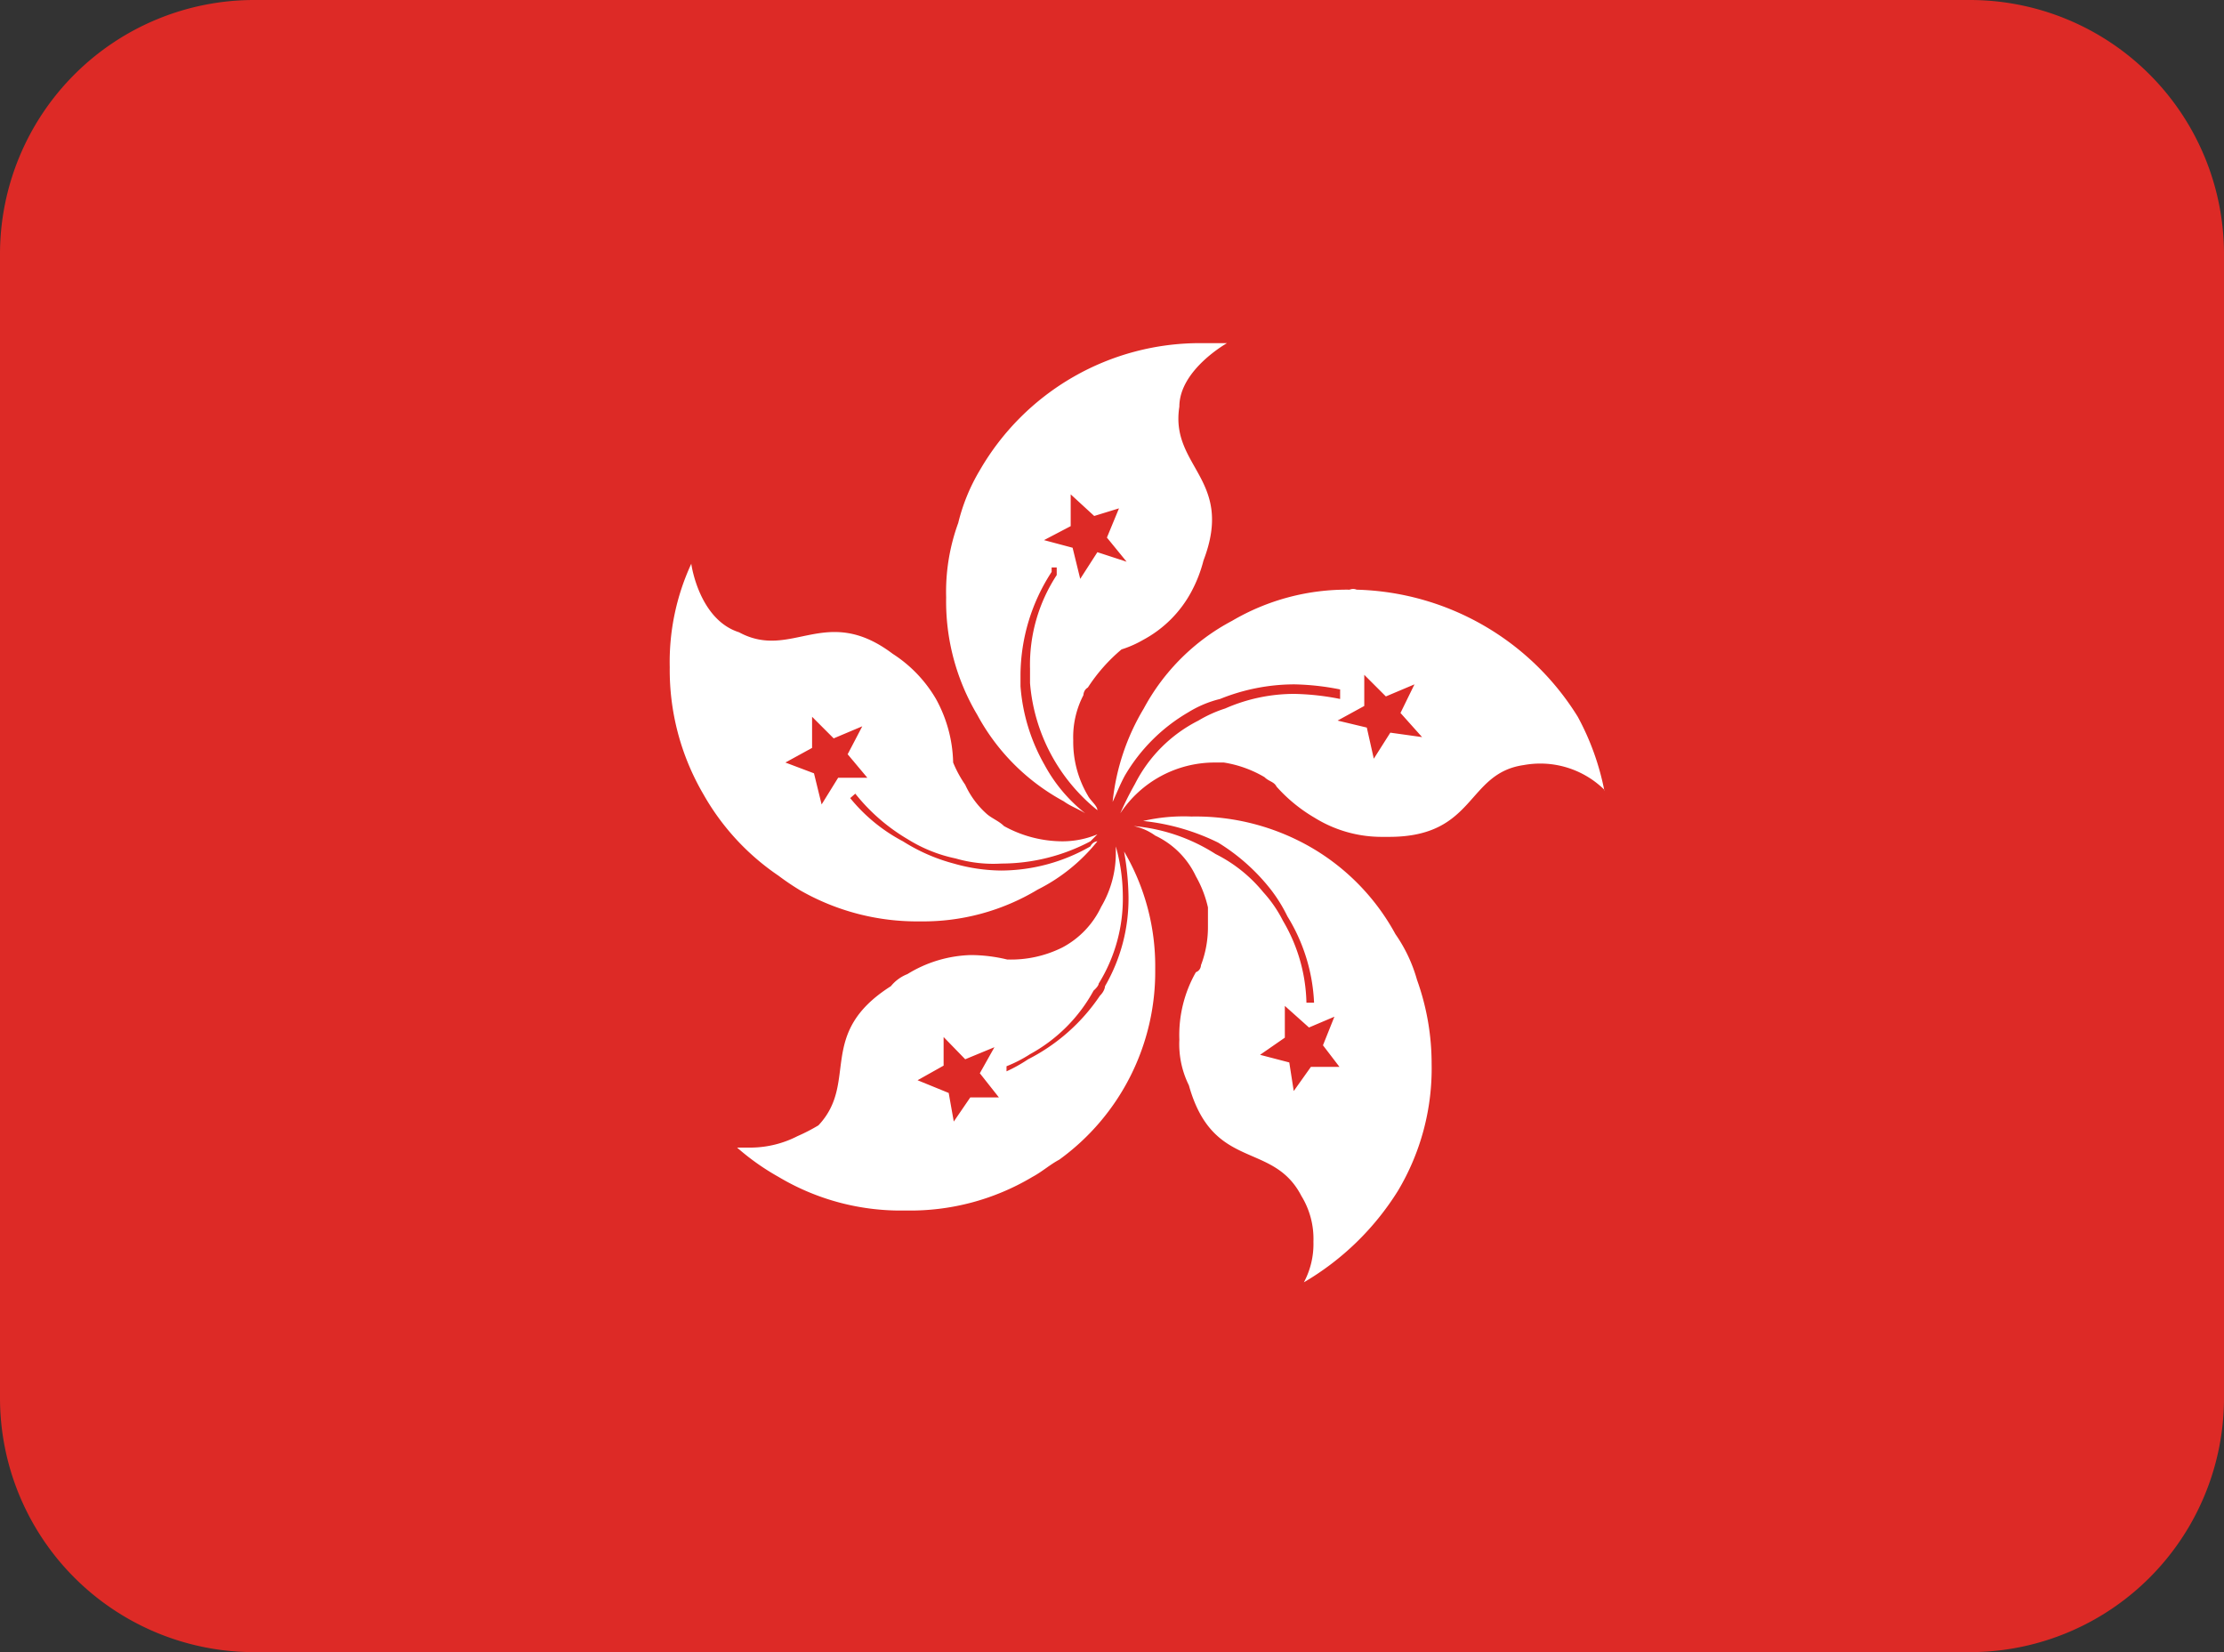 <svg xmlns="http://www.w3.org/2000/svg" width="35" height="26" viewBox="0 0 35 26">
  <rect x="0" y="0" width="35" height="26" fill="#333333" stroke="none"/>
  <title>hk</title>
  <g>
    <path d="M17.5,26H31a4,4,0,0,0,4-4V4a4,4,0,0,0-4-4H4A4,4,0,0,0,0,4V22a4,4,0,0,0,4,4Z" fill="#dd2a26" fill-rule="evenodd"/>
    <path d="M21.51,11.45l-.46-.11.42-.23v-.49l.34.34.45-.19-.22.45.34.38-.5-.07-.26.41Zm3.74,1a4.07,4.07,0,0,0-.42-1.17,4.22,4.22,0,0,0-3.48-2,.14.14,0,0,0-.11,0,3.56,3.56,0,0,0-1.85.49A3.36,3.36,0,0,0,18,11.15a3.56,3.56,0,0,0-.49,1.47c.07-.15.11-.26.19-.41a2.77,2.77,0,0,1,1-1A1.73,1.73,0,0,1,19.2,11a3.13,3.13,0,0,1,1.17-.23,4,4,0,0,1,.72.08V11a4,4,0,0,0-.72-.08,2.7,2.7,0,0,0-1.09.23,2,2,0,0,0-.42.19,2.26,2.26,0,0,0-1,1,4.92,4.92,0,0,0-.23.46,1.78,1.78,0,0,1,1.48-.8h.15a1.82,1.82,0,0,1,.64.23c.07.07.15.07.19.15a2.48,2.48,0,0,0,.6.49,2,2,0,0,0,1.06.3h.11c1.37,0,1.21-1,2.12-1.13A1.44,1.44,0,0,1,25.25,12.43Z" fill="#fff" fill-rule="evenodd"/>
    <path d="M20.22,16.33v-.5l.38.34L21,16l-.18.45.26.34-.45,0-.27.38-.07-.45-.46-.12Zm.45,3.21a1.28,1.28,0,0,1-.15.64A4.31,4.31,0,0,0,22,18.74a3.75,3.75,0,0,0,.53-2,3.9,3.9,0,0,0-.23-1.32,2.38,2.38,0,0,0-.34-.72,3.52,3.52,0,0,0-1.32-1.36,3.63,3.63,0,0,0-1.89-.49,2.83,2.83,0,0,0-.76.07,3.48,3.48,0,0,1,1.18.34A3.14,3.14,0,0,1,20,14a2.4,2.4,0,0,1,.26.42,2.82,2.82,0,0,1,.42,1.36h-.12a2.64,2.64,0,0,0-.37-1.29,2,2,0,0,0-.31-.45,2.29,2.29,0,0,0-.75-.6A2.85,2.85,0,0,0,17.84,13a.88.88,0,0,1,.34.15,1.33,1.33,0,0,1,.64.64,1.79,1.79,0,0,1,.19.49c0,.12,0,.19,0,.31a1.68,1.68,0,0,1-.11.6s0,.08-.08.11a2,2,0,0,0-.26,1.06,1.46,1.46,0,0,0,.15.72c.38,1.36,1.32.87,1.77,1.74A1.29,1.29,0,0,1,20.67,19.54Z" fill="#fff" fill-rule="evenodd"/>
    <path d="M15.19,16.67l.46-.19-.23.41.3.38-.45,0-.26.38-.08-.45L14.44,17l.41-.23v-.45Zm-2.64,1.21a1.63,1.63,0,0,1-.72.18H11.6a3.8,3.8,0,0,0,.65.46,3.75,3.75,0,0,0,2,.53,3.75,3.75,0,0,0,2-.53c.15-.08.27-.19.42-.27a3.65,3.65,0,0,0,1.51-3,3.56,3.56,0,0,0-.49-1.85v0a4.39,4.39,0,0,1,.07.72,2.75,2.75,0,0,1-.37,1.4s0,.07-.08.15a3,3,0,0,1-1.13,1,2.37,2.37,0,0,1-.34.19v-.08a2.12,2.12,0,0,0,.37-.19,2.51,2.51,0,0,0,1-1s.08-.07.08-.11a2.54,2.54,0,0,0,.38-1.4,2.91,2.91,0,0,0-.11-.76v.08a1.66,1.66,0,0,1-.23.87,1.4,1.4,0,0,1-.61.64,1.81,1.81,0,0,1-.87.19h0a2.47,2.47,0,0,0-.57-.07,2,2,0,0,0-1,.3.63.63,0,0,0-.26.19c-1.18.75-.5,1.51-1.14,2.19A2.89,2.89,0,0,1,12.55,17.88Z" fill="#fff" fill-rule="evenodd"/>
    <path d="M13.34,11.87l.31.37h-.46l-.26.42-.12-.49L12.36,12l.42-.23v-.49l.34.34.45-.19Zm-2.46-3a3.68,3.68,0,0,0-.34,1.63,3.87,3.87,0,0,0,.53,2,3.81,3.81,0,0,0,1.18,1.28,4,4,0,0,0,.34.23,3.7,3.7,0,0,0,1.89.49A3.49,3.49,0,0,0,16.33,14a2.82,2.82,0,0,0,.94-.76s-.07,0-.11.08a2.84,2.84,0,0,1-1.4.38,2.78,2.78,0,0,1-.75-.11,2.86,2.86,0,0,1-.8-.35,2.67,2.67,0,0,1-.83-.68l.08-.07a3,3,0,0,0,.83.72,2.31,2.31,0,0,0,.75.3,2.13,2.13,0,0,0,.72.08,3,3,0,0,0,1.4-.35l.11-.11a1.43,1.43,0,0,1-.56.11A1.91,1.91,0,0,1,15.8,13c-.08-.08-.19-.12-.27-.19a1.38,1.38,0,0,1-.34-.46A1.83,1.83,0,0,1,15,12a2.16,2.16,0,0,0-.27-1,2.1,2.1,0,0,0-.68-.71c-1.06-.8-1.59.11-2.42-.34C11,9.75,10.88,8.88,10.88,8.88Z" fill="#fff" fill-rule="evenodd"/>
    <path d="M17.27,8.69,17,9.11l-.12-.49-.45-.12.42-.22v-.5l.37.34L17.61,8l-.19.46.31.38Zm2-3.29h-.37a4,4,0,0,0-3.48,2,3,3,0,0,0-.34.83,3.16,3.16,0,0,0-.19,1.17,3.49,3.49,0,0,0,.49,1.85,3.36,3.36,0,0,0,1.36,1.36c.11.08.23.12.34.19a2.45,2.45,0,0,1-.64-.76,2.94,2.94,0,0,1-.38-1.24v-.19A3,3,0,0,1,16.55,9s0-.07,0-.07l.08,0s0,.08,0,.12a2.57,2.57,0,0,0-.42,1.47v.23a2.86,2.86,0,0,0,1.06,2c0-.07-.11-.15-.15-.23a1.66,1.66,0,0,1-.23-.87,1.43,1.43,0,0,1,.16-.71s0-.08.07-.12a2.69,2.69,0,0,1,.53-.6,1.68,1.68,0,0,0,.34-.15,1.85,1.85,0,0,0,.76-.76,2.17,2.17,0,0,0,.19-.49c.49-1.28-.53-1.47-.38-2.42C18.56,5.82,19.31,5.4,19.31,5.4Z" fill="#fff" fill-rule="evenodd"/>
  </g>
</svg>
